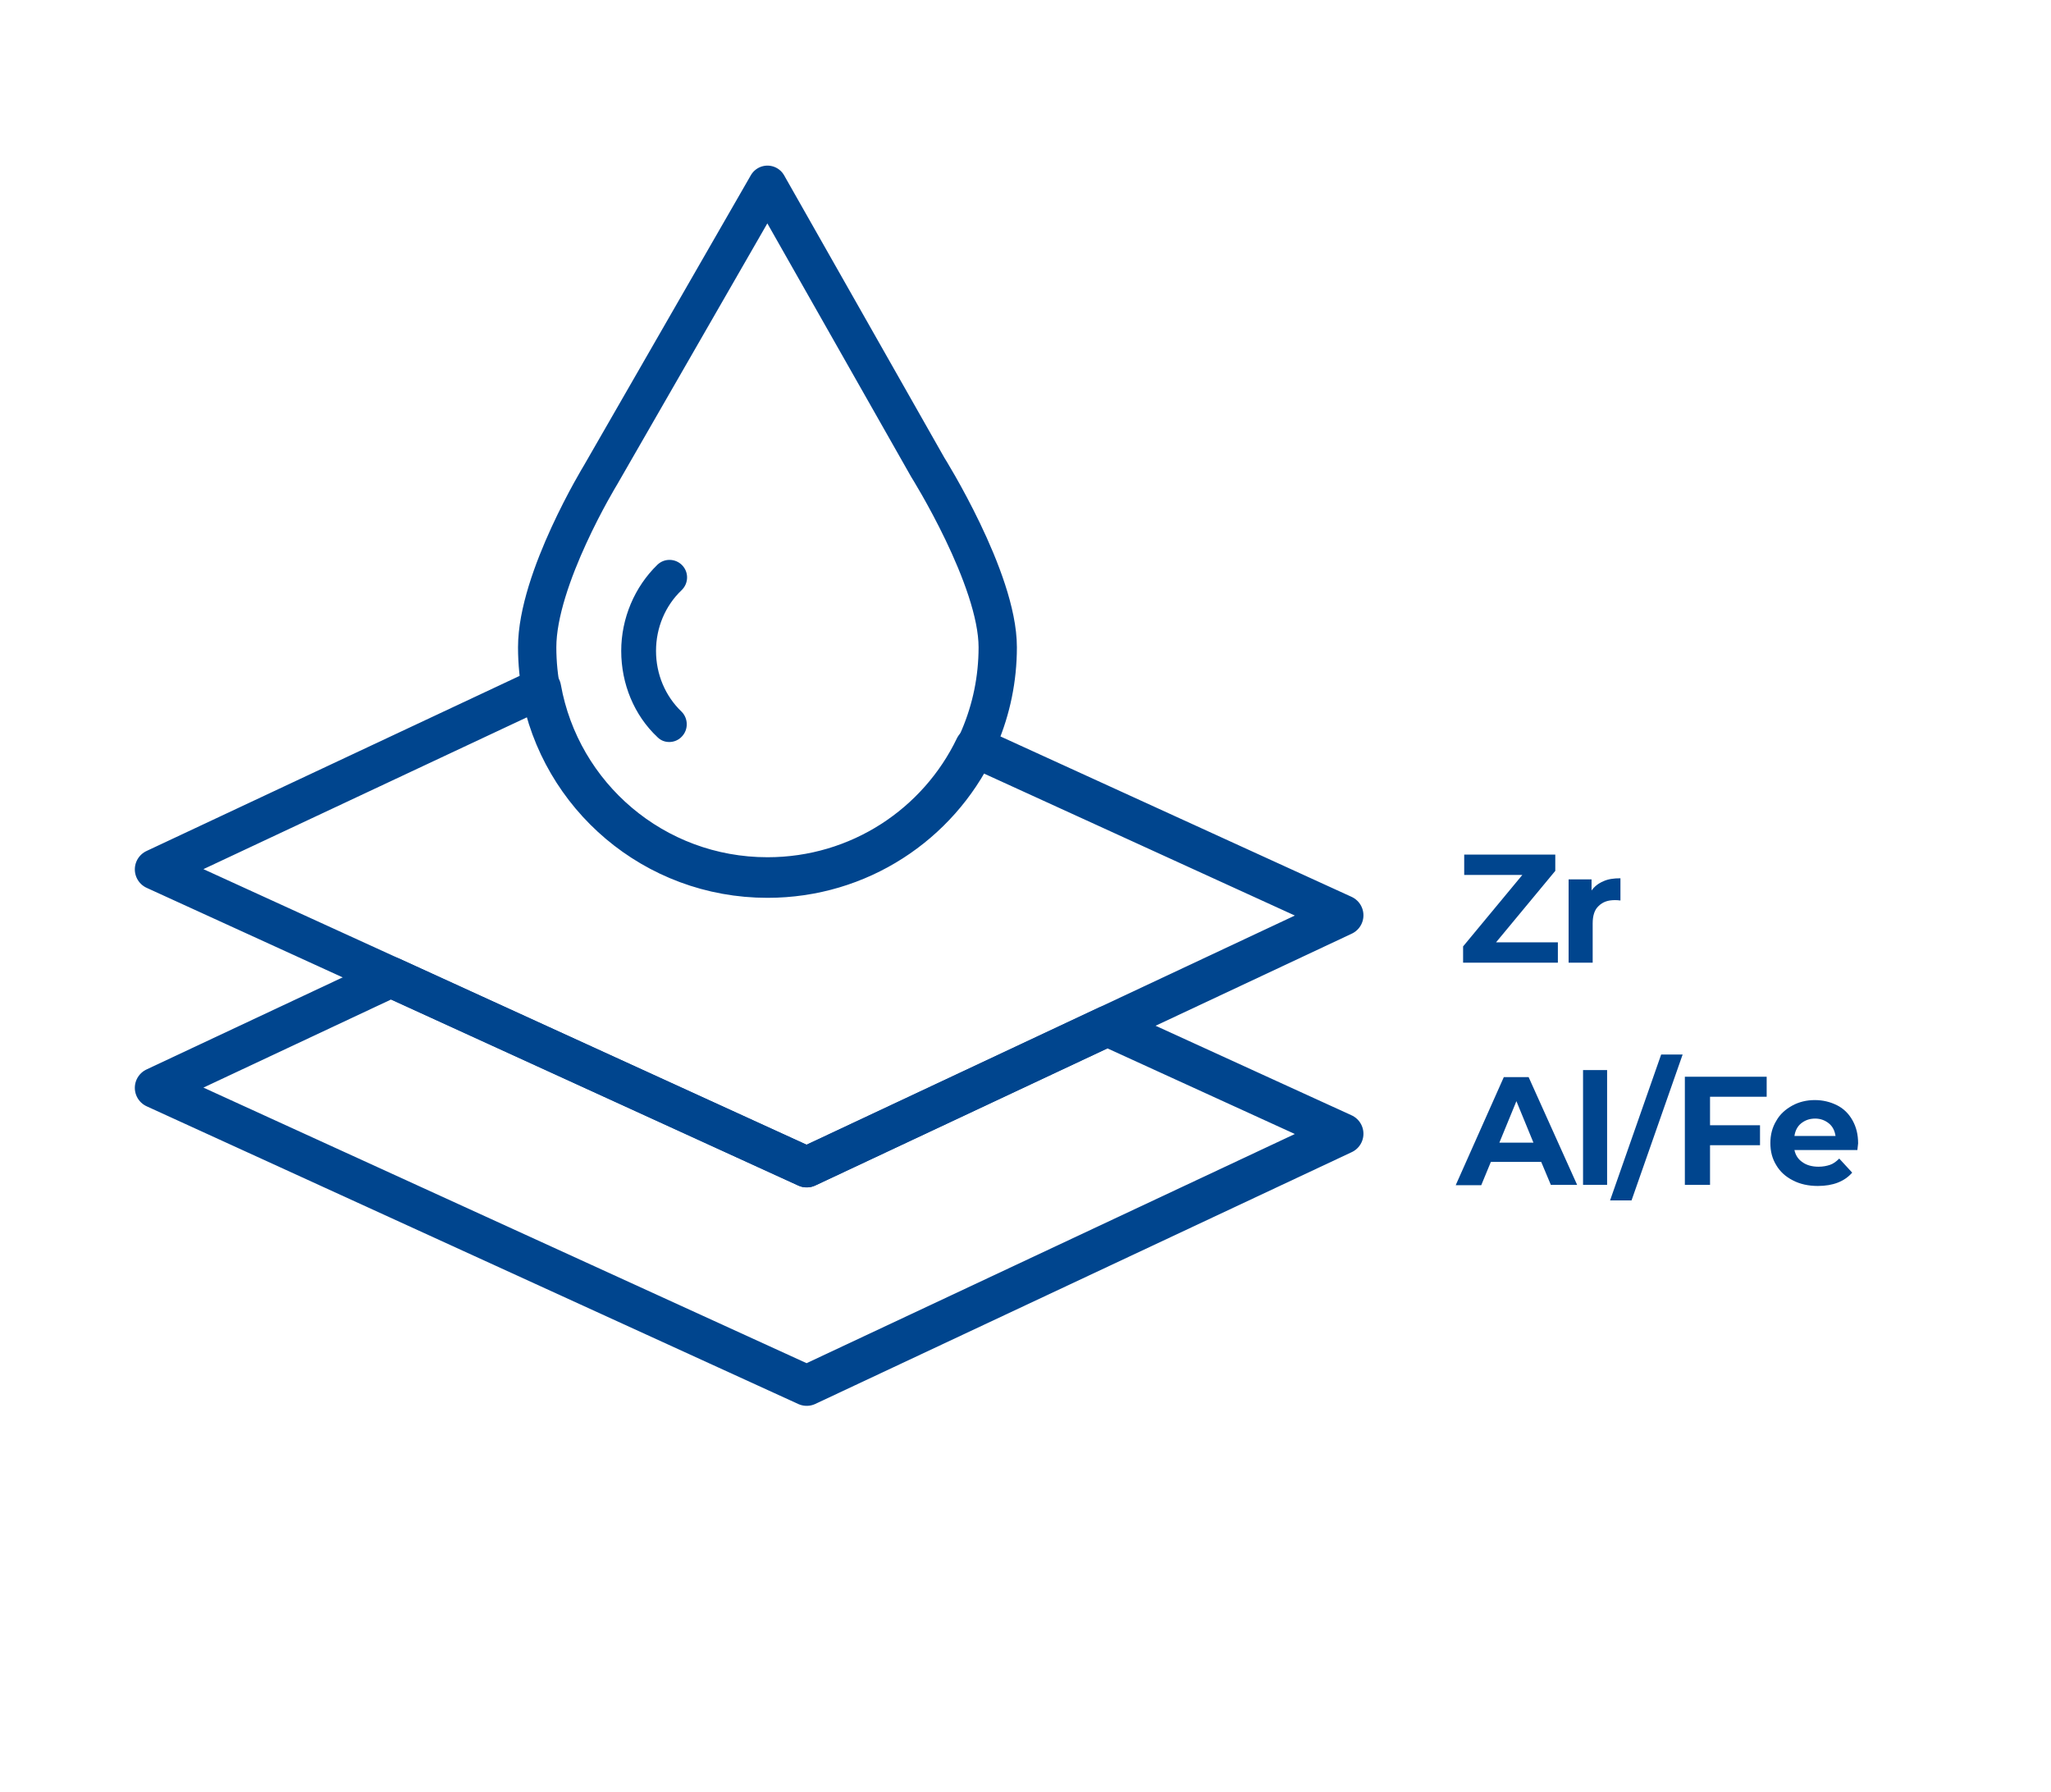 <?xml version="1.0" encoding="utf-8"?>
<!-- Generator: Adobe Illustrator 23.0.1, SVG Export Plug-In . SVG Version: 6.00 Build 0)  -->
<svg version="1.1" id="Ebene_1" xmlns="http://www.w3.org/2000/svg" xmlns:xlink="http://www.w3.org/1999/xlink" x="0px" y="0px"
	 viewBox="0 0 554 484" style="enable-background:new 0 0 554 484;" xml:space="preserve">
<style type="text/css">
	
		.st0{fill-rule:evenodd;clip-rule:evenodd;fill:none;stroke:#00458E;stroke-width:10.348;stroke-linecap:round;stroke-linejoin:round;stroke-miterlimit:10;}
	.st1{fill-rule:evenodd;clip-rule:evenodd;fill:#00458E;}
	.st2{fill:#00458E;}
	
		.st3{fill-rule:evenodd;clip-rule:evenodd;fill:none;stroke:#00458E;stroke-width:10.964;stroke-linecap:round;stroke-linejoin:round;stroke-miterlimit:10;}
</style>
<path class="st0" d="M250.6,126.2l-43.3-76.3l-45.1,78.4c0,0-17.1,28-17.1,46.5c0,34.4,27.8,62.2,62.2,62.2s62.2-27.9,62.2-62.2
	C269.5,156.3,250.6,126.2,250.6,126.2z"/>
<path class="st1" d="M184.2,198.9c-0.9,1-2.2,1.5-3.4,1.5s-2.3-0.4-3.2-1.3c-6.3-5.9-9.8-14.4-9.8-23.3c0-8.8,3.6-17.3,9.8-23.3
	c1.9-1.8,4.9-1.7,6.7,0.2s1.7,4.9-0.2,6.7c-4.4,4.2-6.9,10.1-6.9,16.4c0,6.3,2.5,12.2,6.9,16.4C185.9,194,186,197,184.2,198.9z"/>
<path class="st2" d="M420.8,254.5v5.5h-25.6v-4.4l16-19.3h-15.7v-5.5h24.6v4.4l-16,19.3H420.8z"/>
<path class="st2" d="M433.1,238c1.3-0.6,2.8-0.8,4.6-0.8v6c-0.7-0.1-1.2-0.1-1.5-0.1c-1.9,0-3.3,0.5-4.4,1.6c-1.1,1-1.6,2.6-1.6,4.7
	V260h-6.5v-22.5h6.2v3C430.7,239.4,431.7,238.6,433.1,238z"/>
<path class="st2" d="M416.3,313.8h-13.6l-2.6,6.3h-6.9l13-29.2h6.7L426,320h-7.1L416.3,313.8z M414.2,308.6l-4.6-11.2l-4.6,11.2
	H414.2z"/>
<path class="st2" d="M427.6,289h6.5v31h-6.5V289z"/>
<path class="st2" d="M448.7,284.8h5.8l-13.8,39.4h-5.8L448.7,284.8z"/>
<path class="st2" d="M461.9,296.2v7.7h13.5v5.4h-13.5V320h-6.8v-29.2h22.1v5.4L461.9,296.2L461.9,296.2z"/>
<path class="st2" d="M501.7,310.6h-17c0.3,1.4,1,2.5,2.2,3.3c1.1,0.8,2.6,1.2,4.3,1.2c1.2,0,2.2-0.2,3.1-0.5s1.7-0.9,2.5-1.7
	l3.5,3.8c-2.1,2.4-5.2,3.6-9.3,3.6c-2.5,0-4.8-0.5-6.7-1.5c-2-1-3.5-2.4-4.5-4.1c-1.1-1.8-1.6-3.7-1.6-6c0-2.2,0.5-4.2,1.6-6
	c1-1.8,2.5-3.1,4.3-4.1s3.9-1.5,6.1-1.5s4.2,0.5,6,1.4s3.2,2.3,4.2,4.1s1.5,3.8,1.5,6.2C501.9,308.9,501.8,309.5,501.7,310.6z
	 M486.5,303.4c-1,0.8-1.6,2-1.8,3.4h11.1c-0.2-1.4-0.8-2.6-1.8-3.4s-2.2-1.3-3.7-1.3C488.7,302.1,487.5,302.6,486.5,303.4z"/>
<path class="st3" d="M263.4,201.8c-10,20.8-31.3,35.2-56.1,35.2c-30.6,0-56-22-61.2-51.1L41.9,234.8l176,80.4l144.9-68L263.4,201.8z
	"/>
<g>
	<polygon class="st3" points="217.9,315.2 105.6,263.9 41.9,293.8 217.9,374.2 362.8,306.2 299.1,277.1 	"/>
</g>
</svg>
